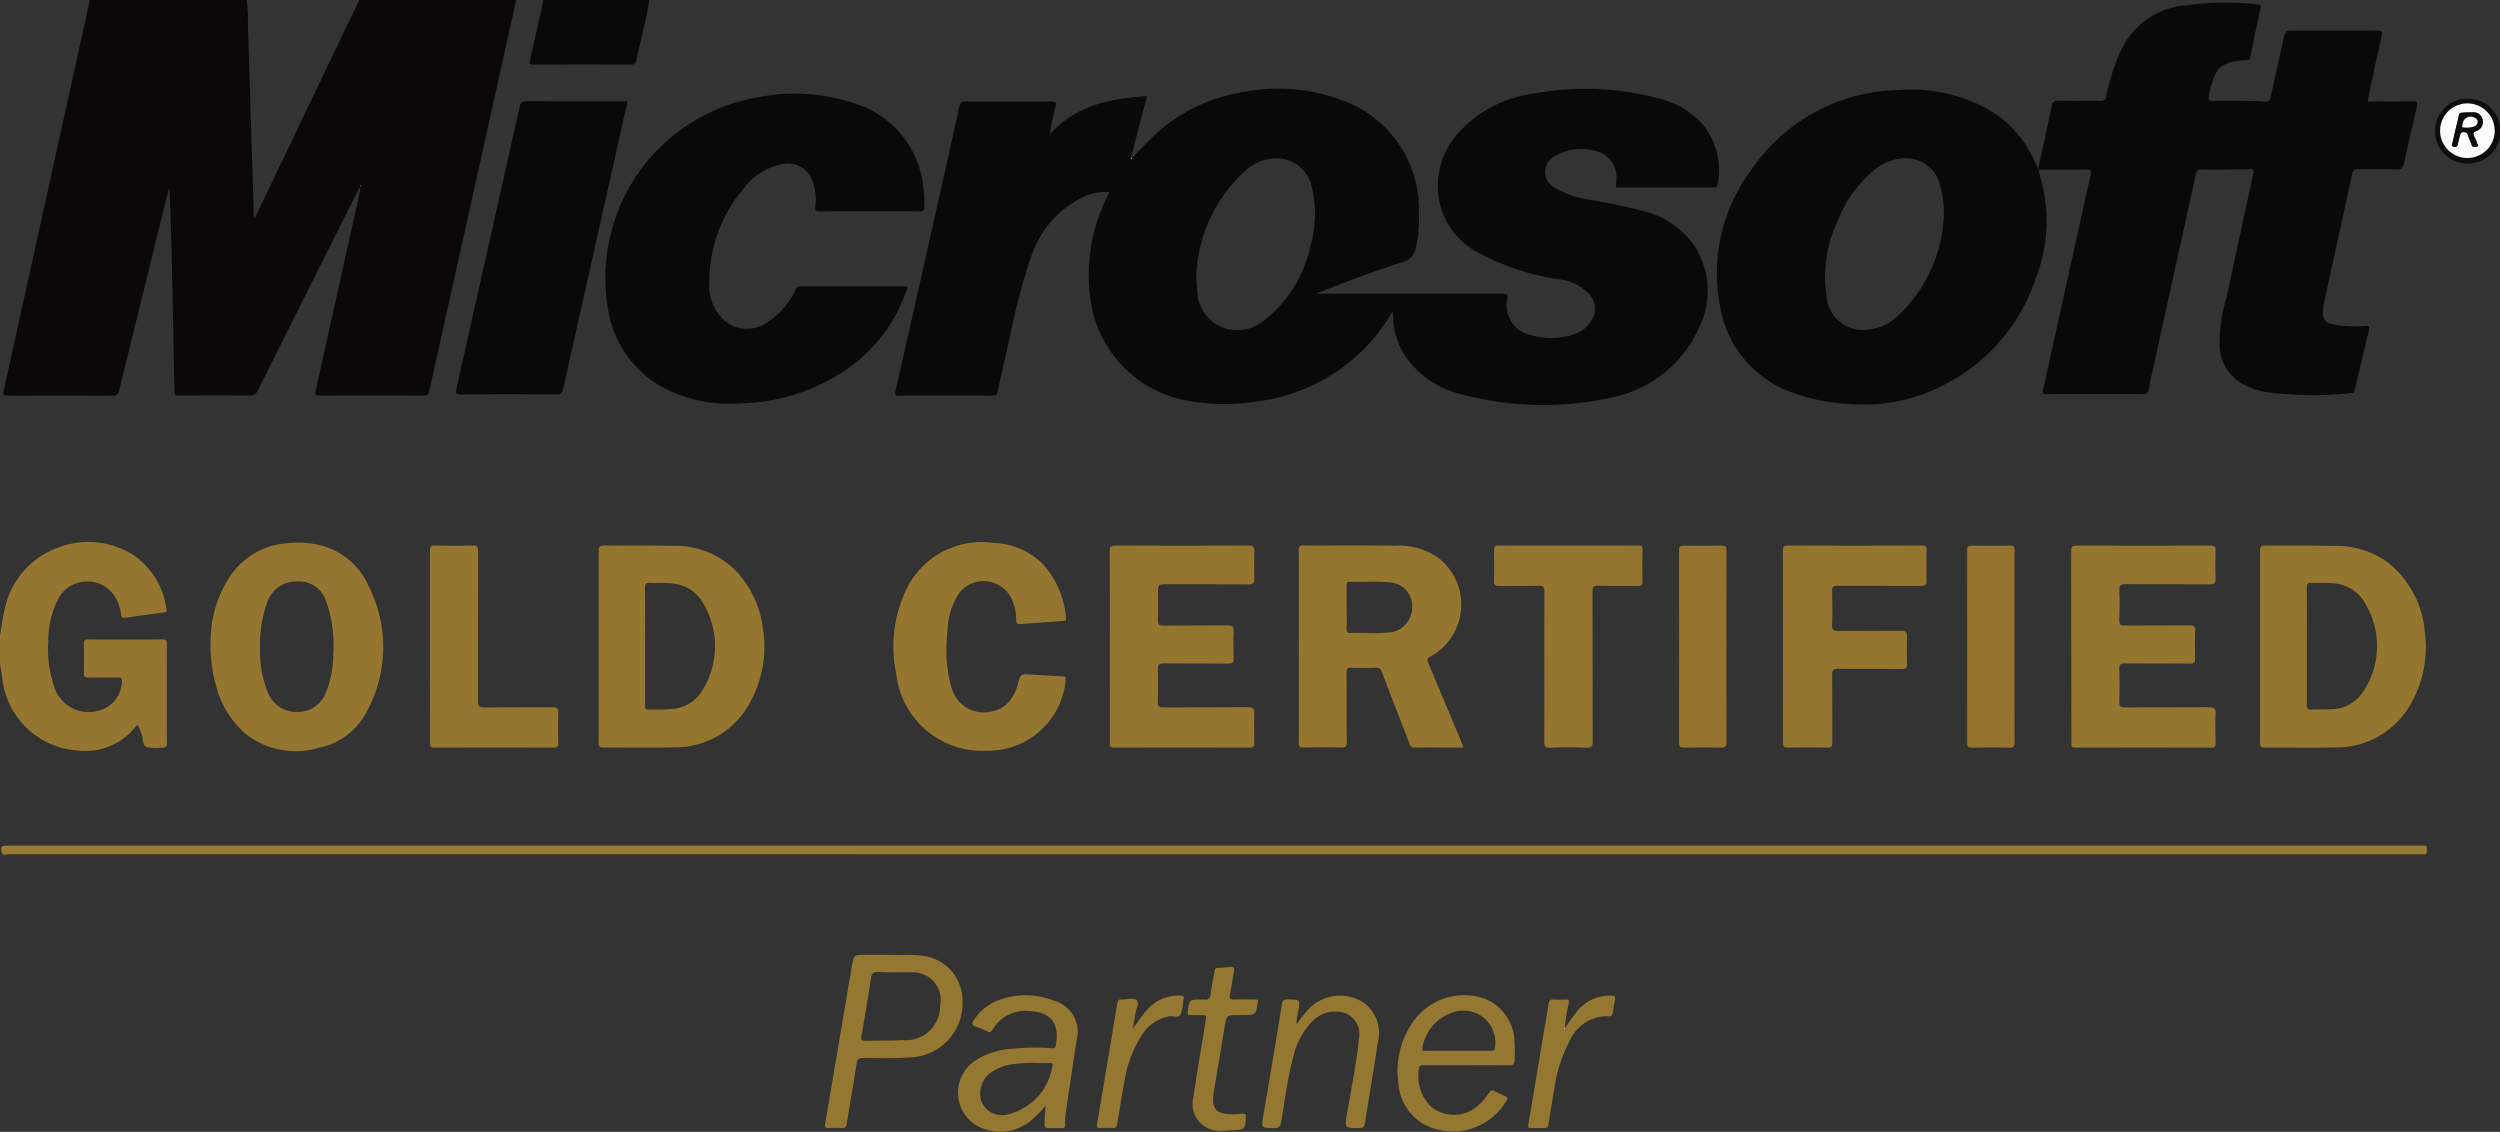<svg id="Microsoft" xmlns="http://www.w3.org/2000/svg" width="126.802" height="57.408" viewBox="0 0 126.802 57.408">
  <rect x="0" y="0" width="126.802" height="57.408" fill="#333333" stroke="none"/>
  <path id="Path_14" data-name="Path 14" d="M57.432,506.4q-1.2,5.4-2.4,10.806c-.669,3.008-1.345,6.015-2.007,9.026-.046.206-.132.237-.315.236q-2.616-.008-5.229,0c-.22,0-.265-.048-.217-.263q1.122-5.025,2.234-10.053c.015-.07.022-.143.036-.237-.114.048-.126.144-.162.215q-2.525,5.027-5.038,10.061a.429.429,0,0,1-.459.277c-1.181-.012-2.363-.009-3.542,0-.17,0-.234-.028-.237-.22-.028-1.723-.067-3.446-.1-5.169s-.081-3.462-.151-5.2c-.11.432-.222.862-.328,1.293q-1.114,4.514-2.223,9.031a.292.292,0,0,1-.347.27q-2.644-.013-5.286,0c-.248,0-.261-.079-.217-.282q2.146-9.717,4.287-19.435c.026-.117.046-.236.069-.353h7.97a12.608,12.608,0,0,1,.057,1.348l.248,8.036c.017.554.036,1.107.053,1.661l.052.009q2.646-5.525,5.291-11.054ZM49.545,515.8a.239.239,0,0,0-.017.045l.015.017.015-.017A.262.262,0,0,0,49.545,515.8Z" transform="translate(-31.25 -506.405)" fill="#0a0809"/>
  <path id="Path_15" data-name="Path 15" d="M31.319,527.114c.086-.414.112-.837.224-1.247a4.23,4.23,0,0,1,2.679-3.178,4.283,4.283,0,0,1,3.9.385,3.939,3.939,0,0,1,1.641,2.743c.019.1-.015.129-.107.141-.665.089-1.333.179-2,.273-.132.017-.179-.034-.194-.162a2.184,2.184,0,0,0-.184-.662,1.663,1.663,0,0,0-2.985-.17,4.634,4.634,0,0,0-.524,2.208,5.66,5.66,0,0,0,.27,2.182,1.832,1.832,0,0,0,2.363,1.293,1.557,1.557,0,0,0,1.1-1.472c0-.15-.053-.189-.194-.187-.488.005-.977-.007-1.465.005-.2.005-.28-.033-.272-.253.017-.488.012-.979,0-1.467,0-.17.048-.218.218-.217q1.88.01,3.763,0c.182,0,.234.052.232.232q-.008,2.517,0,5.035c0,.17-.045.229-.217.22a2.418,2.418,0,0,1-.819-.031c-.237-.108-.15-.48-.27-.715a1.342,1.342,0,0,0-.2-.414c-.1.119-.189.236-.289.342a3.263,3.263,0,0,1-2.8.961,4.113,4.113,0,0,1-3.764-3.759c-.036-.217-.072-.433-.11-.65Z" transform="translate(-31.319 -494.898)" fill="#947630"/>
  <path id="Path_16" data-name="Path 16" d="M53.014,506.4a15.747,15.747,0,0,1-.347,1.666c-.093.468-.218.93-.316,1.4-.034.163-.1.217-.275.215q-2.474-.01-4.947,0c-.17,0-.218-.022-.174-.212.239-1.02.463-2.043.691-3.066Z" transform="translate(-20.079 -506.405)" fill="#0a0909"/>
  <path id="Path_17" data-name="Path 17" d="M69.721,512.548c.4-.406.782-.827,1.2-1.214a8.6,8.6,0,0,1,4.492-2.15,9.2,9.2,0,0,1,4.9.392,5.877,5.877,0,0,1,3.972,5.845,6.281,6.281,0,0,1-.163,1.726.859.859,0,0,1-.626.655c-1.494.473-2.961,1.03-4.435,1.616h.28q4.591,0,9.186,0c.212,0,.3,0,.251.272a1.525,1.525,0,0,0,1.152,1.818,3.685,3.685,0,0,0,2.254-.041,1.554,1.554,0,0,0,.863-.7,1.082,1.082,0,0,0-.139-1.348,2.436,2.436,0,0,0-1.482-.727,12.282,12.282,0,0,1-3.995-1.29,3.883,3.883,0,0,1-1.926-2.051,4.005,4.005,0,0,1,.972-4.284,6.2,6.2,0,0,1,3.647-1.8,14.375,14.375,0,0,1,6.3.239,4.483,4.483,0,0,1,2.124,1.174,3.625,3.625,0,0,1,.887,3.2c-.026.181-.153.15-.27.15H94.276c.01-.136.024-.26.028-.382a1.37,1.37,0,0,0-1.07-1.477,2.6,2.6,0,0,0-1.955.225.9.9,0,0,0-.062,1.663,4.843,4.843,0,0,0,1.684.588,28.616,28.616,0,0,1,2.887.609,4.4,4.4,0,0,1,2.433,1.673,4.2,4.2,0,0,1,.251,4.263,6.13,6.13,0,0,1-4.1,3.419,16.052,16.052,0,0,1-8.208-.168,4.846,4.846,0,0,1-2.571-1.861,3.883,3.883,0,0,1-.612-2.034c0-.055-.009-.11-.014-.165,0-.007-.009-.014-.026-.045a11.463,11.463,0,0,1-.86,1.248,9.291,9.291,0,0,1-6.027,3.3,10.3,10.3,0,0,1-3.818-.107,6.023,6.023,0,0,1-4.615-5.162,8.791,8.791,0,0,1,.851-5.1c.034-.074.071-.146.12-.251a2.511,2.511,0,0,0-1.295.234,5.112,5.112,0,0,0-2.669,3.02,30.212,30.212,0,0,0-1.046,3.916c-.225.987-.449,1.974-.662,2.963-.034.156-.1.186-.244.186q-2.378-.005-4.758,0c-.167,0-.225-.019-.181-.211q1.225-5.412,2.438-10.825c.27-1.2.543-2.406.8-3.611.045-.208.122-.272.34-.27q2.172.018,4.345,0c.215,0,.263.038.2.258-.124.461-.213.93-.3,1.415,1.319-1.479,3.068-1.828,4.935-1.943-.273,1.054-.542,2.086-.808,3.116l-.009.067C69.721,512.6,69.716,512.569,69.721,512.548ZM73,518.519c.015.263.021.485.043.705a2.059,2.059,0,0,0,1.52,1.983,2.19,2.19,0,0,0,1.96-.5,6.512,6.512,0,0,0,2.268-3.725,5.834,5.834,0,0,0,.06-3,1.818,1.818,0,0,0-1.969-1.422,2.32,2.32,0,0,0-1.451.676A7.537,7.537,0,0,0,73,518.519Zm-7.461-7.1.009-.014-.012,0Z" transform="translate(-12.321 -504.521)" fill="#0a0909"/>
  <path id="Path_18" data-name="Path 18" d="M98.255,514.924c.241-1.1.469-2.134.686-3.169.043-.206.1-.3.347-.3.71.022,1.42,0,2.131.012.186,0,.255-.06.292-.234a10.88,10.88,0,0,1,.712-2.26,4,4,0,0,1,3.329-2.358,15.013,15.013,0,0,1,3.611-.05c.17.016.208.055.167.237-.179.8-.342,1.6-.5,2.406-.028.148-.079.191-.227.191a2.917,2.917,0,0,0-.973.174,1.014,1.014,0,0,0-.622.616,5.809,5.809,0,0,0-.3,1.059c-.036.174.017.222.194.218.609-.01,1.217-.007,1.826,0a7.758,7.758,0,0,1,.825.033c.208.022.263-.072.3-.248.22-1.016.456-2.029.674-3.045.046-.217.115-.311.368-.31,1.448.017,2.9.012,4.344,0,.222,0,.3.017.242.28-.242,1.04-.457,2.086-.681,3.13a1.529,1.529,0,0,0-.019.184c.764,0,1.518.012,2.273-.007.255-.007.253.089.21.279-.222.96-.444,1.917-.65,2.88-.05.229-.139.3-.377.294-.664-.019-1.328,0-1.993-.009-.151,0-.217.029-.253.2-.478,2.222-.968,4.442-1.451,6.662a1.8,1.8,0,0,0-.029.385.528.528,0,0,0,.468.612,5.337,5.337,0,0,0,1.677.093c.186-.009.225.026.184.2q-.364,1.517-.719,3.035c-.022.095-.046.163-.174.17a17.741,17.741,0,0,1-4.437-.069,3.8,3.8,0,0,1-.937-.318,2.311,2.311,0,0,1-1.317-2,8.2,8.2,0,0,1,.359-2.476q.673-3.131,1.352-6.259c.038-.175.009-.241-.193-.236-.82.017-1.641.026-2.461.017-.218,0-.23.125-.261.266q-.833,3.774-1.663,7.547c-.246,1.114-.492,2.229-.729,3.345-.036.17-.093.237-.284.236q-2.435-.013-4.872,0c-.217,0-.232-.065-.189-.253q1.2-5.43,2.4-10.861c.046-.212.014-.286-.224-.28-.738.015-1.475.005-2.215.005-.119,0-.246-.034-.167.181a8.024,8.024,0,0,1-.182,5.36,9.317,9.317,0,0,1-4.574,5.341,8.663,8.663,0,0,1-4.658,1.018,9.894,9.894,0,0,1-3.054-.571,5.617,5.617,0,0,1-3.721-4.409,8.708,8.708,0,0,1,1.579-6.884,9.216,9.216,0,0,1,7.449-4.07,8.141,8.141,0,0,1,4.481.927,5.616,5.616,0,0,1,2.473,2.739C98.151,514.677,98.188,514.768,98.255,514.924Zm-4.777,2.242a5.016,5.016,0,0,0-.186-1.369,1.761,1.761,0,0,0-1.931-1.414,2.54,2.54,0,0,0-1.343.526,6.408,6.408,0,0,0-1.962,2.724,6.516,6.516,0,0,0-.516,3.824,1.831,1.831,0,0,0,2.141,1.6,2.439,2.439,0,0,0,1.427-.662A7.353,7.353,0,0,0,93.478,517.167Z" transform="translate(5.119 -506.347)" fill="#0a0909"/>
  <path id="Path_19" data-name="Path 19" d="M64.519,518.943a8,8,0,0,1-2.927,4.086,9.883,9.883,0,0,1-5.546,1.84A7.178,7.178,0,0,1,52,524.007a5.513,5.513,0,0,1-2.686-3.927,9.3,9.3,0,0,1,7.721-10.753,9.481,9.481,0,0,1,4.849.351,4.952,4.952,0,0,1,3.336,3.671,6.835,6.835,0,0,1,.143,1.565c0,.172-.062.215-.227.215q-2.546-.01-5.092,0c-.193,0-.232-.058-.213-.235a2.686,2.686,0,0,0-.177-1.381,1.3,1.3,0,0,0-1.518-.77,3.156,3.156,0,0,0-1.852,1.126,7.346,7.346,0,0,0-1.831,4.963,2.358,2.358,0,0,0,.781,1.854,1.774,1.774,0,0,0,2.067.134,3.867,3.867,0,0,0,1.524-1.7c.055-.1.1-.177.239-.177C60.87,518.944,62.679,518.943,64.519,518.943Z" transform="translate(-18.478 -504.413)" fill="#0a0909"/>
  <path id="Path_20" data-name="Path 20" d="M53.468,509.4c-.346,1.542-.684,3.059-1.025,4.576q-1.119,4.994-2.235,9.991c-.046.206-.1.3-.347.294-1.613-.015-3.228-.012-4.841,0-.21,0-.287-.029-.234-.265Q46.4,516.828,48,509.662c.045-.2.115-.275.339-.273,1.613.014,3.228.007,4.841.007Z" transform="translate(-21.64 -504.258)" fill="#0a0909"/>
  <path id="Path_21" data-name="Path 21" d="M77.982,532.741c-.865,0-1.685-.005-2.505,0-.165,0-.194-.1-.237-.212-.464-1.2-.935-2.4-1.393-3.606a.292.292,0,0,0-.334-.232c-.4.017-.81.015-1.216,0-.2-.009-.246.052-.246.244.01,1.171,0,2.342.01,3.513,0,.224-.045.3-.282.292-.645-.017-1.291-.01-1.936,0-.172,0-.218-.05-.217-.22q.005-4.9,0-9.792c0-.175.04-.237.227-.236,1.56.007,3.118-.01,4.676.01a3.448,3.448,0,0,1,2.213.643,3,3,0,0,1-.42,4.971c-.21.1-.184.2-.115.361q.828,1.958,1.644,3.921C77.892,532.5,77.93,532.607,77.982,532.741Zm-5.926-7.128c0,.361.012.721-.005,1.08-.009.2.062.251.251.239.239-.015.48,0,.719-.005a7.118,7.118,0,0,0,1.407-.053,1.307,1.307,0,0,0,.949-1.359,1.191,1.191,0,0,0-1.046-1.14c-.707-.089-1.419-.019-2.127-.041-.16-.005-.148.1-.148.2Z" transform="translate(-3.753 -494.825)" fill="#94762f"/>
  <path id="Path_22" data-name="Path 22" d="M97.981,527.615c0-1.613,0-3.228,0-4.841,0-.21.041-.282.268-.279,1.152.014,2.306-.012,3.458.021a4.461,4.461,0,0,1,2.753.836,5,5,0,0,1,1.876,3.51,5.82,5.82,0,0,1-.635,3.53,4.315,4.315,0,0,1-3.952,2.344c-1.171.026-2.342,0-3.513.01-.212,0-.258-.058-.256-.261C97.985,530.862,97.981,529.239,97.981,527.615Zm2.373-.024c0,.994,0,1.99,0,2.985,0,.17.033.249.225.239.33-.017.664,0,.994-.014a1.933,1.933,0,0,0,1.647-.911,4.145,4.145,0,0,0,.138-4.378,1.985,1.985,0,0,0-1.651-1.1c-.37-.034-.738-.005-1.106-.028-.191-.01-.251.05-.249.246C100.36,525.619,100.355,526.6,100.355,527.591Z" transform="translate(16.65 -494.826)" fill="#94762f"/>
  <path id="Path_23" data-name="Path 23" d="M48.979,527.607c0-1.6.005-3.209,0-4.815,0-.22.041-.3.282-.3,1.144.016,2.287-.009,3.431.019a4.357,4.357,0,0,1,3.135,1.157,5.07,5.07,0,0,1,1.453,2.856,5.889,5.889,0,0,1-.61,3.909,4.3,4.3,0,0,1-3.9,2.3c-1.18.029-2.359,0-3.541.01-.22,0-.253-.077-.253-.27C48.983,530.853,48.979,529.23,48.979,527.607Zm2.354-.017c0,1,0,1.993,0,2.989,0,.1-.043.239.141.234a11.008,11.008,0,0,0,1.326-.034,1.994,1.994,0,0,0,1.329-.77,4.242,4.242,0,0,0-.017-4.843,1.95,1.95,0,0,0-1.288-.732c-.414-.06-.829-.021-1.242-.047-.22-.014-.258.074-.256.27C51.339,525.634,51.334,526.611,51.334,527.59Z" transform="translate(-18.613 -494.826)" fill="#94762f"/>
  <path id="Path_24" data-name="Path 24" d="M92.9,531.347h61.076c.084,0,.167.005.249,0,.175-.014.163.1.16.218s.029.237-.151.227c-.064,0-.129,0-.193,0q-61.158,0-122.318-.005c-.12,0-.311.108-.354-.132-.046-.258,0-.306.291-.306H92.9Z" transform="translate(-31.293 -488.458)" fill="#977a34"/>
  <path id="Path_25" data-name="Path 25" d="M37.531,527.391a5.917,5.917,0,0,1,1.054-3.365,3.755,3.755,0,0,1,2.793-1.582,4.873,4.873,0,0,1,1.7.095,3.652,3.652,0,0,1,2.473,2.086,6.811,6.811,0,0,1-.06,6.277,3.525,3.525,0,0,1-2.471,1.919,4.142,4.142,0,0,1-3.628-.641,4.743,4.743,0,0,1-1.575-2.481A7.461,7.461,0,0,1,37.531,527.391Zm2.509.365a5.528,5.528,0,0,0,.382,2.222,1.558,1.558,0,0,0,1.5,1.02,1.518,1.518,0,0,0,1.47-1.016,3.741,3.741,0,0,0,.17-.5,5.618,5.618,0,0,0,.191-1.474,6.479,6.479,0,0,0-.368-2.634,1.43,1.43,0,0,0-1.443-.994,1.575,1.575,0,0,0-1.582,1.178A6.325,6.325,0,0,0,40.04,527.755Z" transform="translate(-26.849 -494.888)" fill="#947630"/>
  <path id="Path_26" data-name="Path 26" d="M92.414,527.614c0-1.615,0-3.229-.005-4.842,0-.215.052-.275.272-.275q3.389.013,6.779,0c.218,0,.282.059.273.275-.015.461-.017.923,0,1.383.01.237-.048.315-.3.311-1.42-.012-2.841,0-4.261-.012-.256,0-.332.069-.322.323.021.5.021,1,0,1.494-.009.241.076.287.3.284,1.089-.01,2.177,0,3.264-.009.215,0,.291.053.282.275-.017.461-.015.923,0,1.384.007.212-.048.282-.272.279-1.1-.012-2.2,0-3.293-.01-.213,0-.284.05-.279.273.017.562.017,1.126,0,1.687-.007.229.074.273.282.272,1.42-.009,2.841,0,4.261-.01.256,0,.356.047.34.327-.024.5-.01,1,0,1.494,0,.151-.019.23-.2.229q-3.459-.01-6.918,0c-.234,0-.194-.129-.194-.265Z" transform="translate(12.642 -494.826)" fill="#94762f"/>
  <path id="Path_27" data-name="Path 27" d="M64.056,527.621c0-1.606.005-3.211-.005-4.815,0-.227.033-.313.294-.311q3.376.018,6.751,0c.229,0,.3.055.292.289q-.026.691,0,1.383c.009.227-.055.3-.291.3-1.374-.01-2.748-.005-4.122-.005-.476,0-.476,0-.476.488,0,.442.012.886-.005,1.327-.007.217.053.282.275.28,1.089-.012,2.177,0,3.266-.012.251,0,.311.074.3.311-.019.461-.015.923,0,1.384.007.2-.062.244-.251.244-1.1-.009-2.194.005-3.293-.012-.256,0-.3.076-.3.311.017.552.015,1.106,0,1.659-.005.206.053.265.261.265,1.439-.01,2.879,0,4.318-.012.265,0,.323.081.315.327-.017.5-.01,1,0,1.494,0,.155-.026.229-.21.229q-3.459-.008-6.918,0c-.22,0-.2-.112-.2-.256Q64.059,530.056,64.056,527.621Z" transform="translate(-7.765 -494.826)" fill="#94762f"/>
  <path id="Path_28" data-name="Path 28" d="M60.36,527.695a6.64,6.64,0,0,0,.268,2.1,1.691,1.691,0,0,0,2.2,1.13,1.444,1.444,0,0,0,.886-.7A2.786,2.786,0,0,0,64,529.53c.127-.449.127-.456.581-.433.562.028,1.121.071,1.684.1.132.007.16.043.143.184a3.948,3.948,0,0,1-4.01,3.585,4.389,4.389,0,0,1-4.586-3.916,6.653,6.653,0,0,1,.43-4.084,4.232,4.232,0,0,1,4.509-2.538,3.707,3.707,0,0,1,2.542,1.116,4.594,4.594,0,0,1,1.13,2.705c.015.129-.055.132-.144.137-.715.052-1.432.1-2.15.156-.167.014-.23-.038-.23-.208a2.515,2.515,0,0,0-.258-1.121,1.569,1.569,0,0,0-2.648-.227,3.667,3.667,0,0,0-.576,1.85C60.376,527.157,60.372,527.48,60.36,527.695Z" transform="translate(-12.355 -494.888)" fill="#947630"/>
  <path id="Path_29" data-name="Path 29" d="M83.912,527.627c0-1.622,0-3.245-.005-4.868,0-.2.045-.263.256-.263q3.389.013,6.777,0c.184,0,.261.036.256.239-.015.516-.015,1.034,0,1.549.005.215-.071.26-.27.26-1.41-.009-2.822,0-4.232-.01-.229,0-.3.055-.291.287.017.573.022,1.144,0,1.714-.01.263.086.3.313.294,1.07-.01,2.139,0,3.209-.009.224,0,.282.067.275.28-.014.469-.014.941,0,1.41.005.2-.057.249-.249.248-1.078-.009-2.156.005-3.235-.012-.265,0-.313.081-.31.323.01,1.142,0,2.285.009,3.429,0,.194-.052.249-.246.246-.672-.012-1.345-.014-2.019,0-.2,0-.242-.062-.242-.251C83.914,530.874,83.912,529.251,83.912,527.627Z" transform="translate(6.524 -494.826)" fill="#94762f"/>
  <path id="Path_30" data-name="Path 30" d="M77.937,528.646c0-1.272-.005-2.545.005-3.818,0-.222-.046-.3-.285-.294-.672.017-1.345,0-2.019.01-.187,0-.256-.045-.251-.244.012-.526.009-1.051,0-1.577,0-.156.026-.229.21-.227q3.552.008,7.107,0c.179,0,.212.06.21.222-.009.526-.012,1.051,0,1.577.005.189-.045.253-.242.249-.674-.012-1.346.005-2.019-.01-.229-.005-.272.074-.272.282.007,2.535,0,5.071.009,7.606,0,.239-.043.335-.311.325-.616-.022-1.235-.022-1.852,0-.265.01-.3-.088-.294-.313C77.942,531.171,77.937,529.909,77.937,528.646Z" transform="translate(0.393 -494.825)" fill="#947630"/>
  <path id="Path_31" data-name="Path 31" d="M44,527.631c0-1.623,0-3.247,0-4.868,0-.2.034-.272.253-.267.645.016,1.291.016,1.936,0,.213-.005.255.062.255.263-.007,2.545,0,5.09-.01,7.635,0,.261.077.315.322.313,1.161-.012,2.323,0,3.486-.01.2,0,.27.053.265.263-.014.526-.009,1.051,0,1.577,0,.153-.041.208-.2.208q-3.057-.008-6.115,0c-.213,0-.184-.117-.184-.246Z" transform="translate(-22.194 -494.826)" fill="#94762f"/>
  <path id="Path_32" data-name="Path 32" d="M83.246,527.651c0,1.6-.005,3.209.007,4.811,0,.239-.069.289-.292.284-.628-.015-1.255-.01-1.881,0-.175,0-.237-.043-.237-.229q.008-4.9,0-9.793c0-.191.071-.227.241-.225.636.009,1.273.012,1.909,0,.2,0,.261.05.26.258C83.243,524.386,83.246,526.018,83.246,527.651Z" transform="translate(4.319 -494.826)" fill="#94742f"/>
  <path id="Path_33" data-name="Path 33" d="M91.744,527.619c0,1.623,0,3.247.005,4.868,0,.21-.055.263-.261.26-.635-.014-1.273-.01-1.907,0-.17,0-.242-.034-.241-.225q.008-4.9,0-9.793c0-.186.06-.23.236-.229.647.009,1.291.012,1.936,0,.208,0,.236.074.236.255C91.741,524.374,91.744,526,91.744,527.619Z" transform="translate(10.434 -494.826)" fill="#94742f"/>
  <path id="Path_34" data-name="Path 34" d="M58.893,534.569c.5.024,1.1-.031,1.694.047a2.284,2.284,0,0,1,2.039,2.242,2.754,2.754,0,0,1-2.714,2.916c-.774.052-1.548.029-2.321.027-.213,0-.3.055-.337.279-.156,1.02-.334,2.034-.5,3.052-.026.153-.077.23-.246.22a6.081,6.081,0,0,0-.664,0c-.189.012-.212-.072-.184-.232q.678-3.985,1.352-7.974c.1-.578.107-.578.7-.578Zm.27.886v-.007a7.761,7.761,0,0,1-.8-.007c-.263-.027-.344.077-.38.322q-.222,1.46-.481,2.915c-.038.218.028.251.217.248.636-.009,1.273,0,1.907-.034a1.726,1.726,0,0,0,1.864-1.74,1.4,1.4,0,0,0-1.412-1.694C59.771,535.444,59.467,535.455,59.163,535.455Z" transform="translate(-13.806 -486.138)" fill="#947730"/>
  <path id="Path_35" data-name="Path 35" d="M64.022,541.365a6.524,6.524,0,0,1-.758.765,2.439,2.439,0,0,1-2.655.292,1.95,1.95,0,0,1-.065-3.406,3.779,3.779,0,0,1,1.723-.537,11.738,11.738,0,0,1,2.07-.031c.138.01.174-.026.2-.148.193-1.061-.213-1.69-1.333-1.733a1.931,1.931,0,0,0-1.888.954c-.076.129-.15.129-.268.072a4.589,4.589,0,0,0-.585-.248c-.217-.069-.184-.167-.086-.318A2.509,2.509,0,0,1,61.668,536a3.922,3.922,0,0,1,2.784.038,1.643,1.643,0,0,1,1.144,1.979q-.289,1.9-.569,3.8a3.33,3.33,0,0,0-.017.524c0,.117-.04.167-.16.163-.23-.005-.461-.007-.691,0-.153.005-.186-.077-.194-.2A8.665,8.665,0,0,1,64.022,541.365Zm-.383-2.163a6.115,6.115,0,0,0-1.188.048,2.4,2.4,0,0,0-1.316.523,1.291,1.291,0,0,0-.337,1.462,1.139,1.139,0,0,0,1.26.58,3,3,0,0,0,2.309-2.49c.017-.117-.043-.122-.124-.122Z" transform="translate(-10.984 -485.282)" fill="#947730"/>
  <path id="Path_36" data-name="Path 36" d="M76.035,539.315H73.877c-.112,0-.227-.017-.244.146a2.146,2.146,0,0,0,.6,1.954,1.834,1.834,0,0,0,2.363-.034,3.29,3.29,0,0,0,.578-.667c.079-.117.151-.163.291-.084a5.009,5.009,0,0,0,.549.261c.1.041.124.072.069.179a3.135,3.135,0,0,1-4.325,1.173,2.649,2.649,0,0,1-1.187-2.088,4.3,4.3,0,0,1,1.03-3.389,3.156,3.156,0,0,1,3.369-.82,2.4,2.4,0,0,1,1.5,2.144,9.532,9.532,0,0,1,.005.966c0,.2-.076.268-.284.265C77.473,539.308,76.754,539.315,76.035,539.315Zm-.437-.736c.543,0,1.087,0,1.628,0,.1,0,.232.033.246-.139a1.61,1.61,0,0,0-1.847-1.874,2.262,2.262,0,0,0-1.826,1.867c-.046.189.081.144.17.146C74.513,538.581,75.057,538.579,75.6,538.579Z" transform="translate(-1.652 -485.285)" fill="#947730"/>
  <path id="Path_37" data-name="Path 37" d="M70.291,537.223a6.589,6.589,0,0,1,.647-.808,2.205,2.205,0,0,1,2.7-.322,1.892,1.892,0,0,1,.777,2.041c-.206,1.364-.44,2.725-.655,4.089-.029.194-.1.272-.311.268-.733-.012-.719,0-.6-.739.21-1.26.48-2.514.6-3.788a1.132,1.132,0,0,0-.968-1.37,1.626,1.626,0,0,0-1.388.478,3.749,3.749,0,0,0-.975,1.828c-.285,1.07-.423,2.167-.605,3.255-.043.249-.119.351-.4.339-.623-.026-.616-.007-.511-.628.32-1.886.64-3.773.944-5.663.034-.215.122-.241.3-.241.64.005.636,0,.523.622A2.332,2.332,0,0,0,70.291,537.223Z" transform="translate(-4.526 -485.273)" fill="#947730"/>
  <path id="Path_38" data-name="Path 38" d="M69.05,537.37h-.084c-.645,0-.641,0-.745.629q-.266,1.622-.54,3.24c-.151.882.1,1.175.992,1.159.083,0,.165,0,.248-.009.425-.036.4-.038.368.409-.021.291-.12.387-.408.4-.239.007-.478.034-.717.034a1.369,1.369,0,0,1-1.517-1.716c.156-1.138.361-2.272.545-3.406.031-.191.058-.382.093-.573.021-.12-.026-.167-.148-.165-.212.005-.425-.005-.636,0-.139.005-.169-.043-.15-.179.088-.614.084-.614.7-.614a.6.6,0,0,1,.112,0c.234.038.339-.047.363-.3.036-.375.127-.743.179-1.118.019-.139.074-.184.21-.187a3.267,3.267,0,0,0,.55-.048c.253-.043.268.077.23.275-.07.371-.122.746-.2,1.114-.045.215.022.275.234.265.34-.016.683,0,1.023-.007.132,0,.2.033.153.174l-.005.026C69.812,537.37,69.812,537.37,69.05,537.37Z" transform="translate(-6.112 -485.885)" fill="#947730"/>
  <path id="Path_39" data-name="Path 39" d="M65.492,537.441c.265-.332.475-.679.75-.977a2.1,2.1,0,0,1,1.654-.693c.156,0,.23.038.17.2a.753.753,0,0,0-.022.108,2.086,2.086,0,0,1-.126.645c-.117.206-.385.065-.583.1a2.1,2.1,0,0,0-1.407.984,6.213,6.213,0,0,0-.872,2.4c-.126.677-.237,1.359-.342,2.041-.028.188-.1.251-.285.237a5.461,5.461,0,0,0-.581,0c-.143.007-.2-.034-.17-.191q.524-3.075,1.033-6.151c.024-.143.079-.187.213-.179.267.016.617-.11.774.046.139.141-.045.476-.084.726S65.533,537.207,65.492,537.441Z" transform="translate(-8.038 -485.273)" fill="#947730"/>
  <path id="Path_40" data-name="Path 40" d="M78.259,537.418c.193-.27.373-.547.578-.8a2.108,2.108,0,0,1,1.778-.843c.169,0,.208.062.177.215-.043.217-.081.435-.108.653-.019.143-.089.181-.222.177a2.072,2.072,0,0,0-1.936,1.193,7.457,7.457,0,0,0-.817,2.564c-.1.571-.2,1.144-.282,1.716-.022.151-.084.2-.232.2-.212-.009-.425-.009-.636,0-.153.007-.182-.043-.156-.194.26-1.515.509-3.032.762-4.548.086-.518.182-1.034.26-1.553.024-.17.083-.241.261-.229a5.14,5.14,0,0,0,.609,0c.144-.005.184.029.156.189a8.531,8.531,0,0,0-.2,1.25c-.01.021-.024.041-.033.062l.026.026Z" transform="translate(1.117 -485.274)" fill="#947730"/>
  <path id="Path_41" data-name="Path 41" d="M104.8,509.318a1.644,1.644,0,1,1-.065,3.286,1.637,1.637,0,0,1-1.591-1.706A1.62,1.62,0,0,1,104.8,509.318Zm-1.4,1.656a1.383,1.383,0,1,0,1.4-1.4A1.384,1.384,0,0,0,103.4,510.974Z" transform="translate(20.368 -504.309)" fill="#0d0b0c"/>
  <path id="Path_42" data-name="Path 42" d="M41.965,511.868a.262.262,0,0,1,.014.045l-.015.017-.015-.017A.239.239,0,0,1,41.965,511.868Z" transform="translate(-23.67 -502.474)" fill="#fff"/>
  <path id="Path_43" data-name="Path 43" d="M64.715,511.085c-.005.021,0,.055-.038.038l.009-.067Z" transform="translate(-7.314 -503.058)" fill="#fff"/>
  <path id="Path_44" data-name="Path 44" d="M62.267,510.421l0-.017.012,0Z" transform="translate(-9.05 -503.527)" fill="#fff"/>
  <path id="Path_45" data-name="Path 45" d="M77.5,536.734l-.021.074-.026-.026c.009-.021.022-.041.033-.062Z" transform="translate(1.878 -484.59)" fill="#fff"/>
  <path id="Path_46" data-name="Path 46" d="M103.292,510.869a1.383,1.383,0,1,1,2.765,0,1.383,1.383,0,0,1-2.765,0Zm1.477-.965c-.6.033-.464-.06-.595.464q-.132.536-.251,1.073c-.015.069-.086.17.043.2s.212.007.232-.148a3.344,3.344,0,0,1,.1-.4c.026-.095.036-.193.184-.187a.2.2,0,0,1,.22.155c.052.156.132.3.177.463.052.174.193.15.289.113.126-.046-.007-.134-.019-.2a.9.9,0,0,0-.1-.254c-.083-.156-.138-.263.11-.347a.462.462,0,0,0,.28-.567.446.446,0,0,0-.485-.363Z" transform="translate(20.474 -504.204)" fill="#fbfcfb"/>
  <path id="Path_47" data-name="Path 47" d="M104.519,509.72h.181a.446.446,0,0,1,.485.363.462.462,0,0,1-.28.567c-.248.084-.193.191-.11.347a.9.9,0,0,1,.1.254c.012.067.144.155.019.2-.1.036-.237.06-.289-.113-.045-.158-.126-.306-.177-.463a.2.2,0,0,0-.22-.155c-.148-.005-.158.093-.184.187a3.344,3.344,0,0,0-.1.4c-.021.155-.115.177-.232.148s-.058-.134-.043-.2q.119-.536.251-1.073C104.055,509.66,103.917,509.753,104.519,509.72Zm-.361.748a1.221,1.221,0,0,0,.6-.033.261.261,0,0,0,.179-.251A.2.2,0,0,0,104.8,510a.406.406,0,0,0-.619.313C104.175,510.363,104.166,510.415,104.158,510.468Z" transform="translate(20.724 -504.019)" fill="#0d0b0c"/>
  <path id="Path_48" data-name="Path 48" d="M103.941,510.373c.009-.053.017-.1.026-.156a.406.406,0,0,1,.619-.313.2.2,0,0,1,.138.186.261.261,0,0,1-.179.251A1.221,1.221,0,0,1,103.941,510.373Z" transform="translate(20.941 -503.925)" fill="#fbfcfb"/>
</svg>
